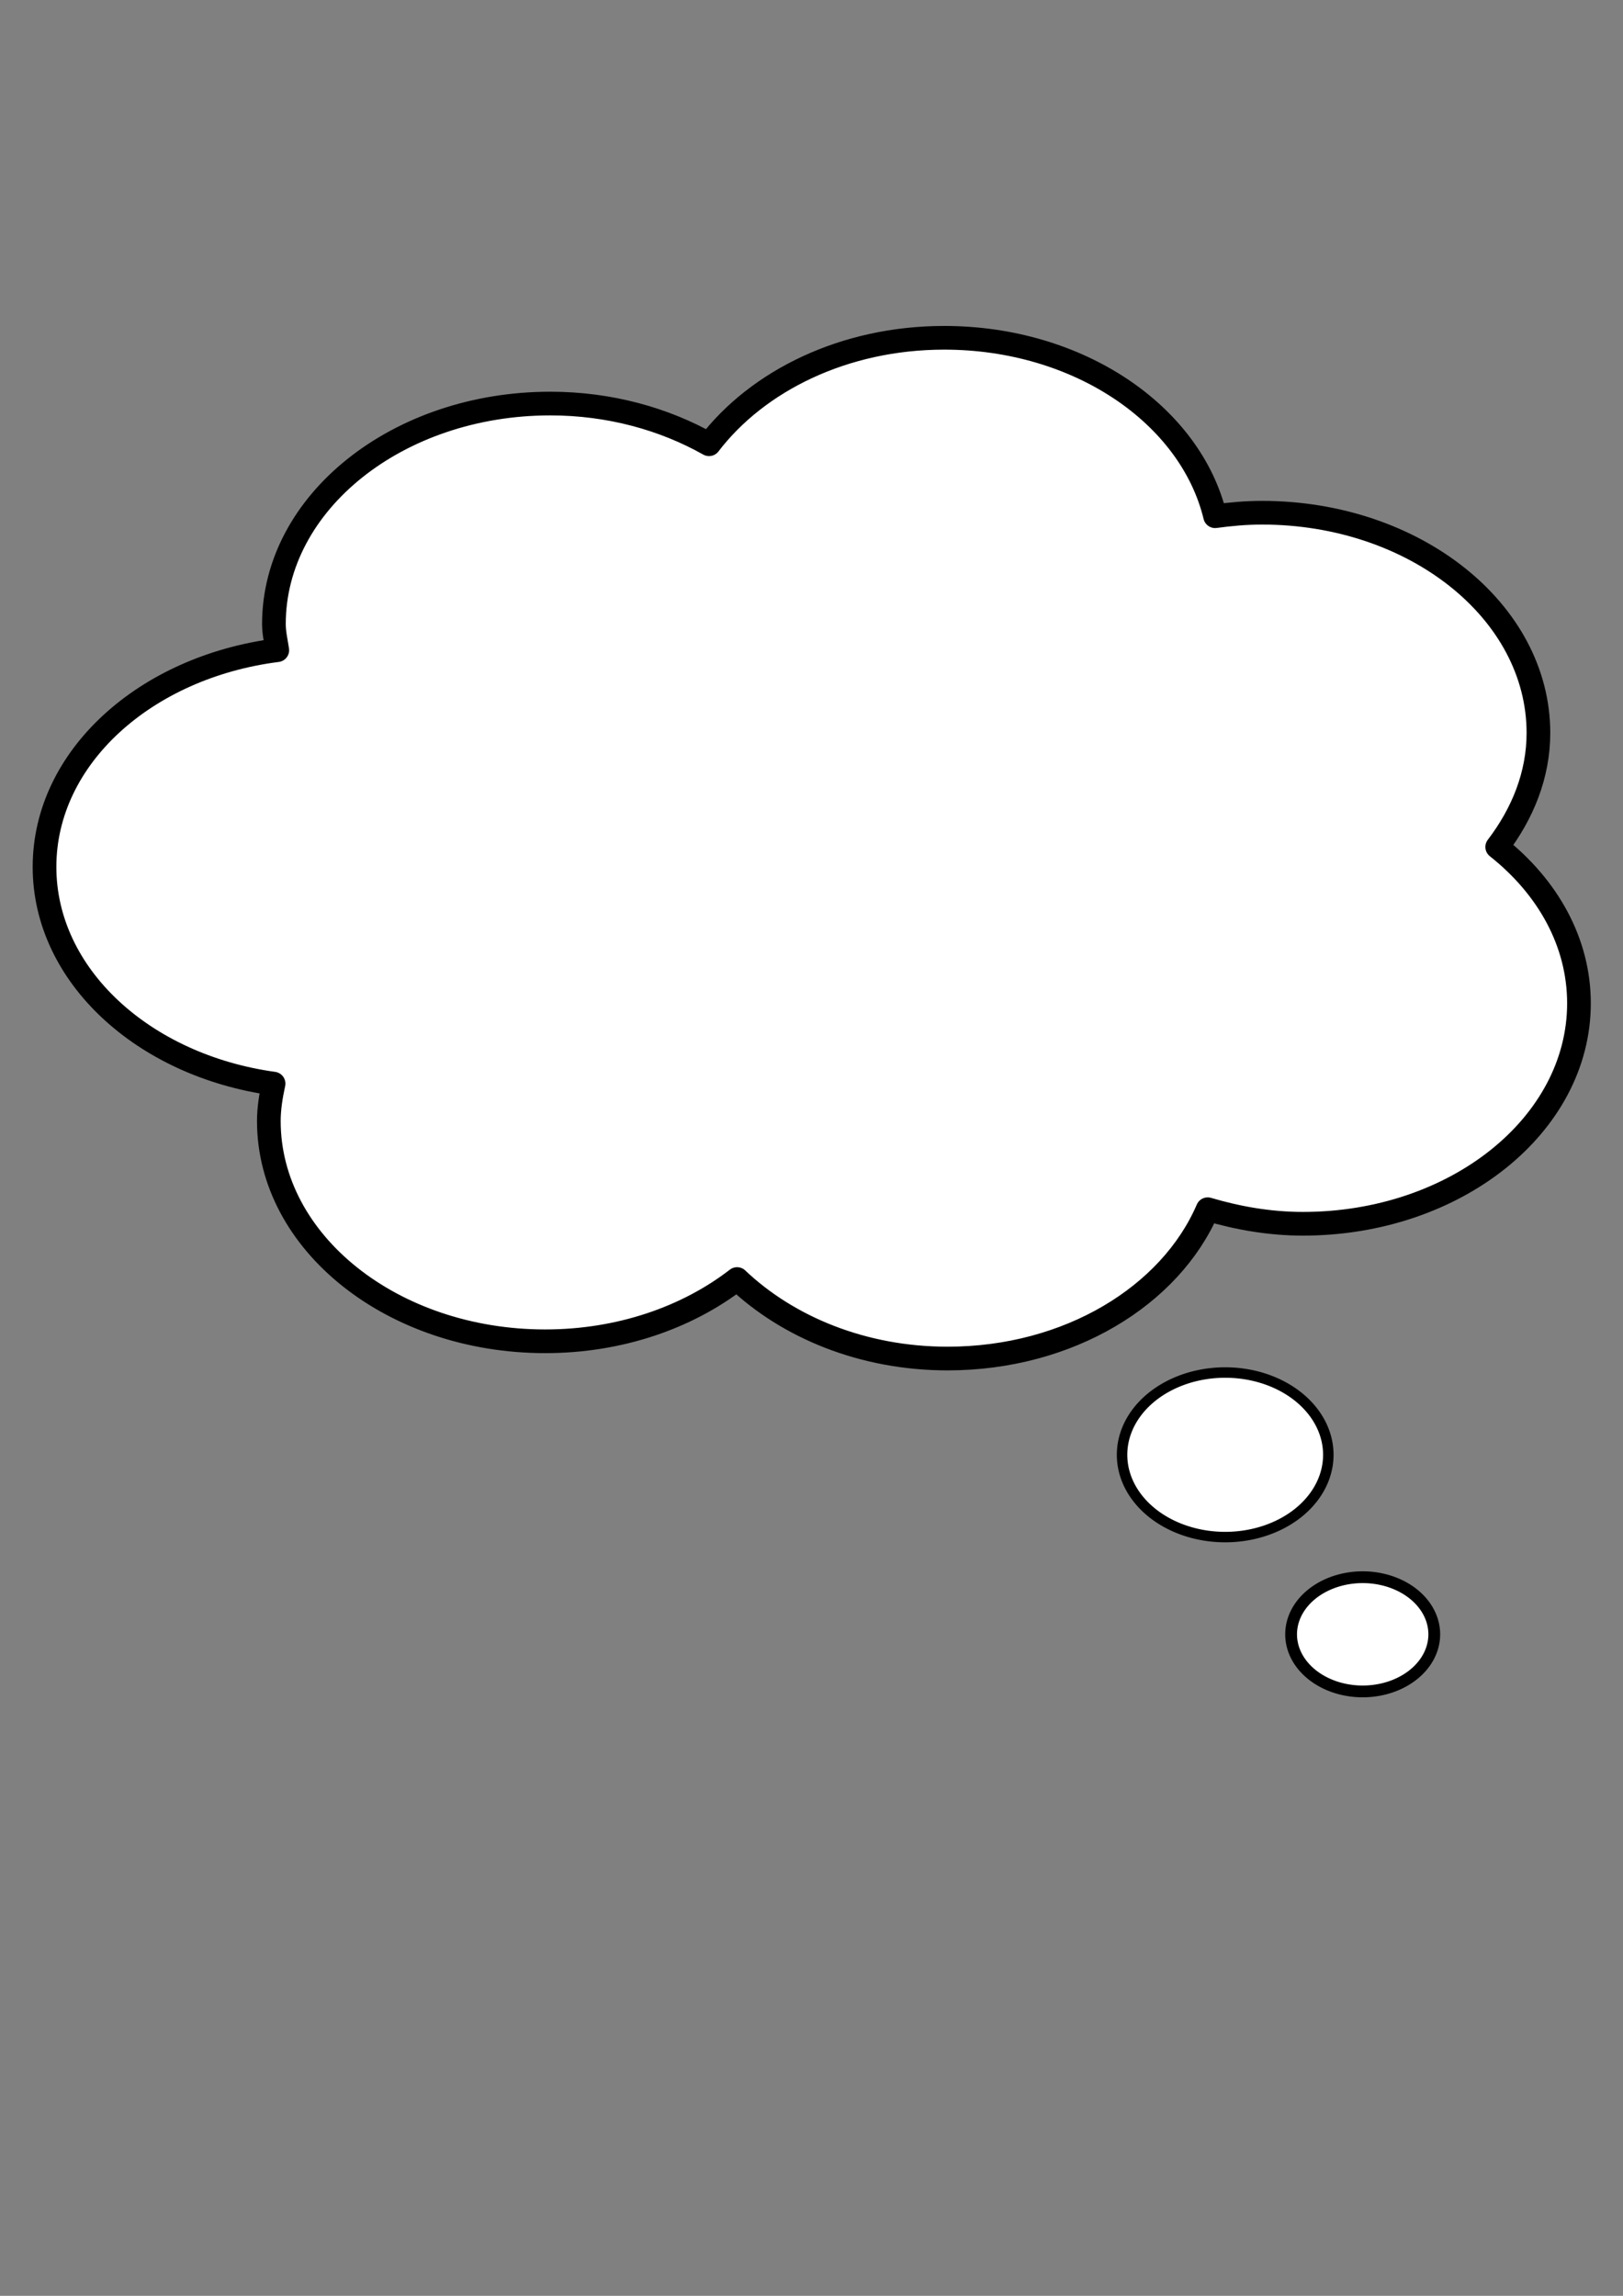 <?xml version="1.0"?><svg width="744.094" height="1052.362" xmlns="http://www.w3.org/2000/svg">
 <rect width="100%" height="100%" fill="#808080" stroke="none"/>
 <title>Thinking balloon</title>

 <g>
  <title>Layer 1</title>
  <g transform="translate(-80 -33)" id="layer1">
   <path fill="#ffffff" stroke="#000000" stroke-width="10.857" stroke-linejoin="round" stroke-miterlimit="4" stroke-dashoffset="0" id="path3422" d="m512.875,187.838c-45.817,0 -85.566,19.704 -107.801,48.803c-20.629,-11.627 -45.635,-18.657 -72.797,-18.656c-69.903,0 -126.697,45.305 -126.697,101.066c0,4.098 0.953,8.014 1.549,11.985c-60.37,7.684 -106.717,49.026 -106.717,99.336c0,49.849 45.456,91.106 105.013,99.336c-1.207,5.597 -2.168,11.303 -2.168,17.174c0,55.761 56.794,100.943 126.697,100.943c34.239,0 65.175,-10.91 87.976,-28.541c23.236,22.048 57.587,36.448 96.494,36.448c55.512,0 102.179,-28.771 119.263,-68.448c13.674,4.034 28.253,6.672 43.678,6.672c69.903,0 126.542,-45.305 126.542,-101.066c0,-28.04 -14.33,-53.352 -37.483,-71.661c11.688,-15.297 18.896,-33.05 18.896,-52.263c0,-55.761 -56.795,-100.943 -126.698,-100.943c-7.358,0 -14.513,0.644 -21.529,1.606c-11.288,-46.554 -62.577,-81.792 -124.219,-81.792z"/>
   <path fill="#ffffff" stroke="#000000" stroke-width="4.799" stroke-linejoin="round" stroke-miterlimit="4" stroke-dashoffset="0" id="path3424" d="m688.991,699.858a47.28,37.715 0 1 1 -94.56,0a47.28,37.715 0 1 1 94.56,0z"/>
   <path fill="#ffffff" stroke="#000000" stroke-width="5.403" stroke-linejoin="round" stroke-miterlimit="4" stroke-dashoffset="0" id="path3426" d="m737.567,782.144a32.816,26.177 0 1 1 -65.633,0a32.816,26.177 0 1 1 65.633,0z"/>
  </g>
 </g>
</svg>